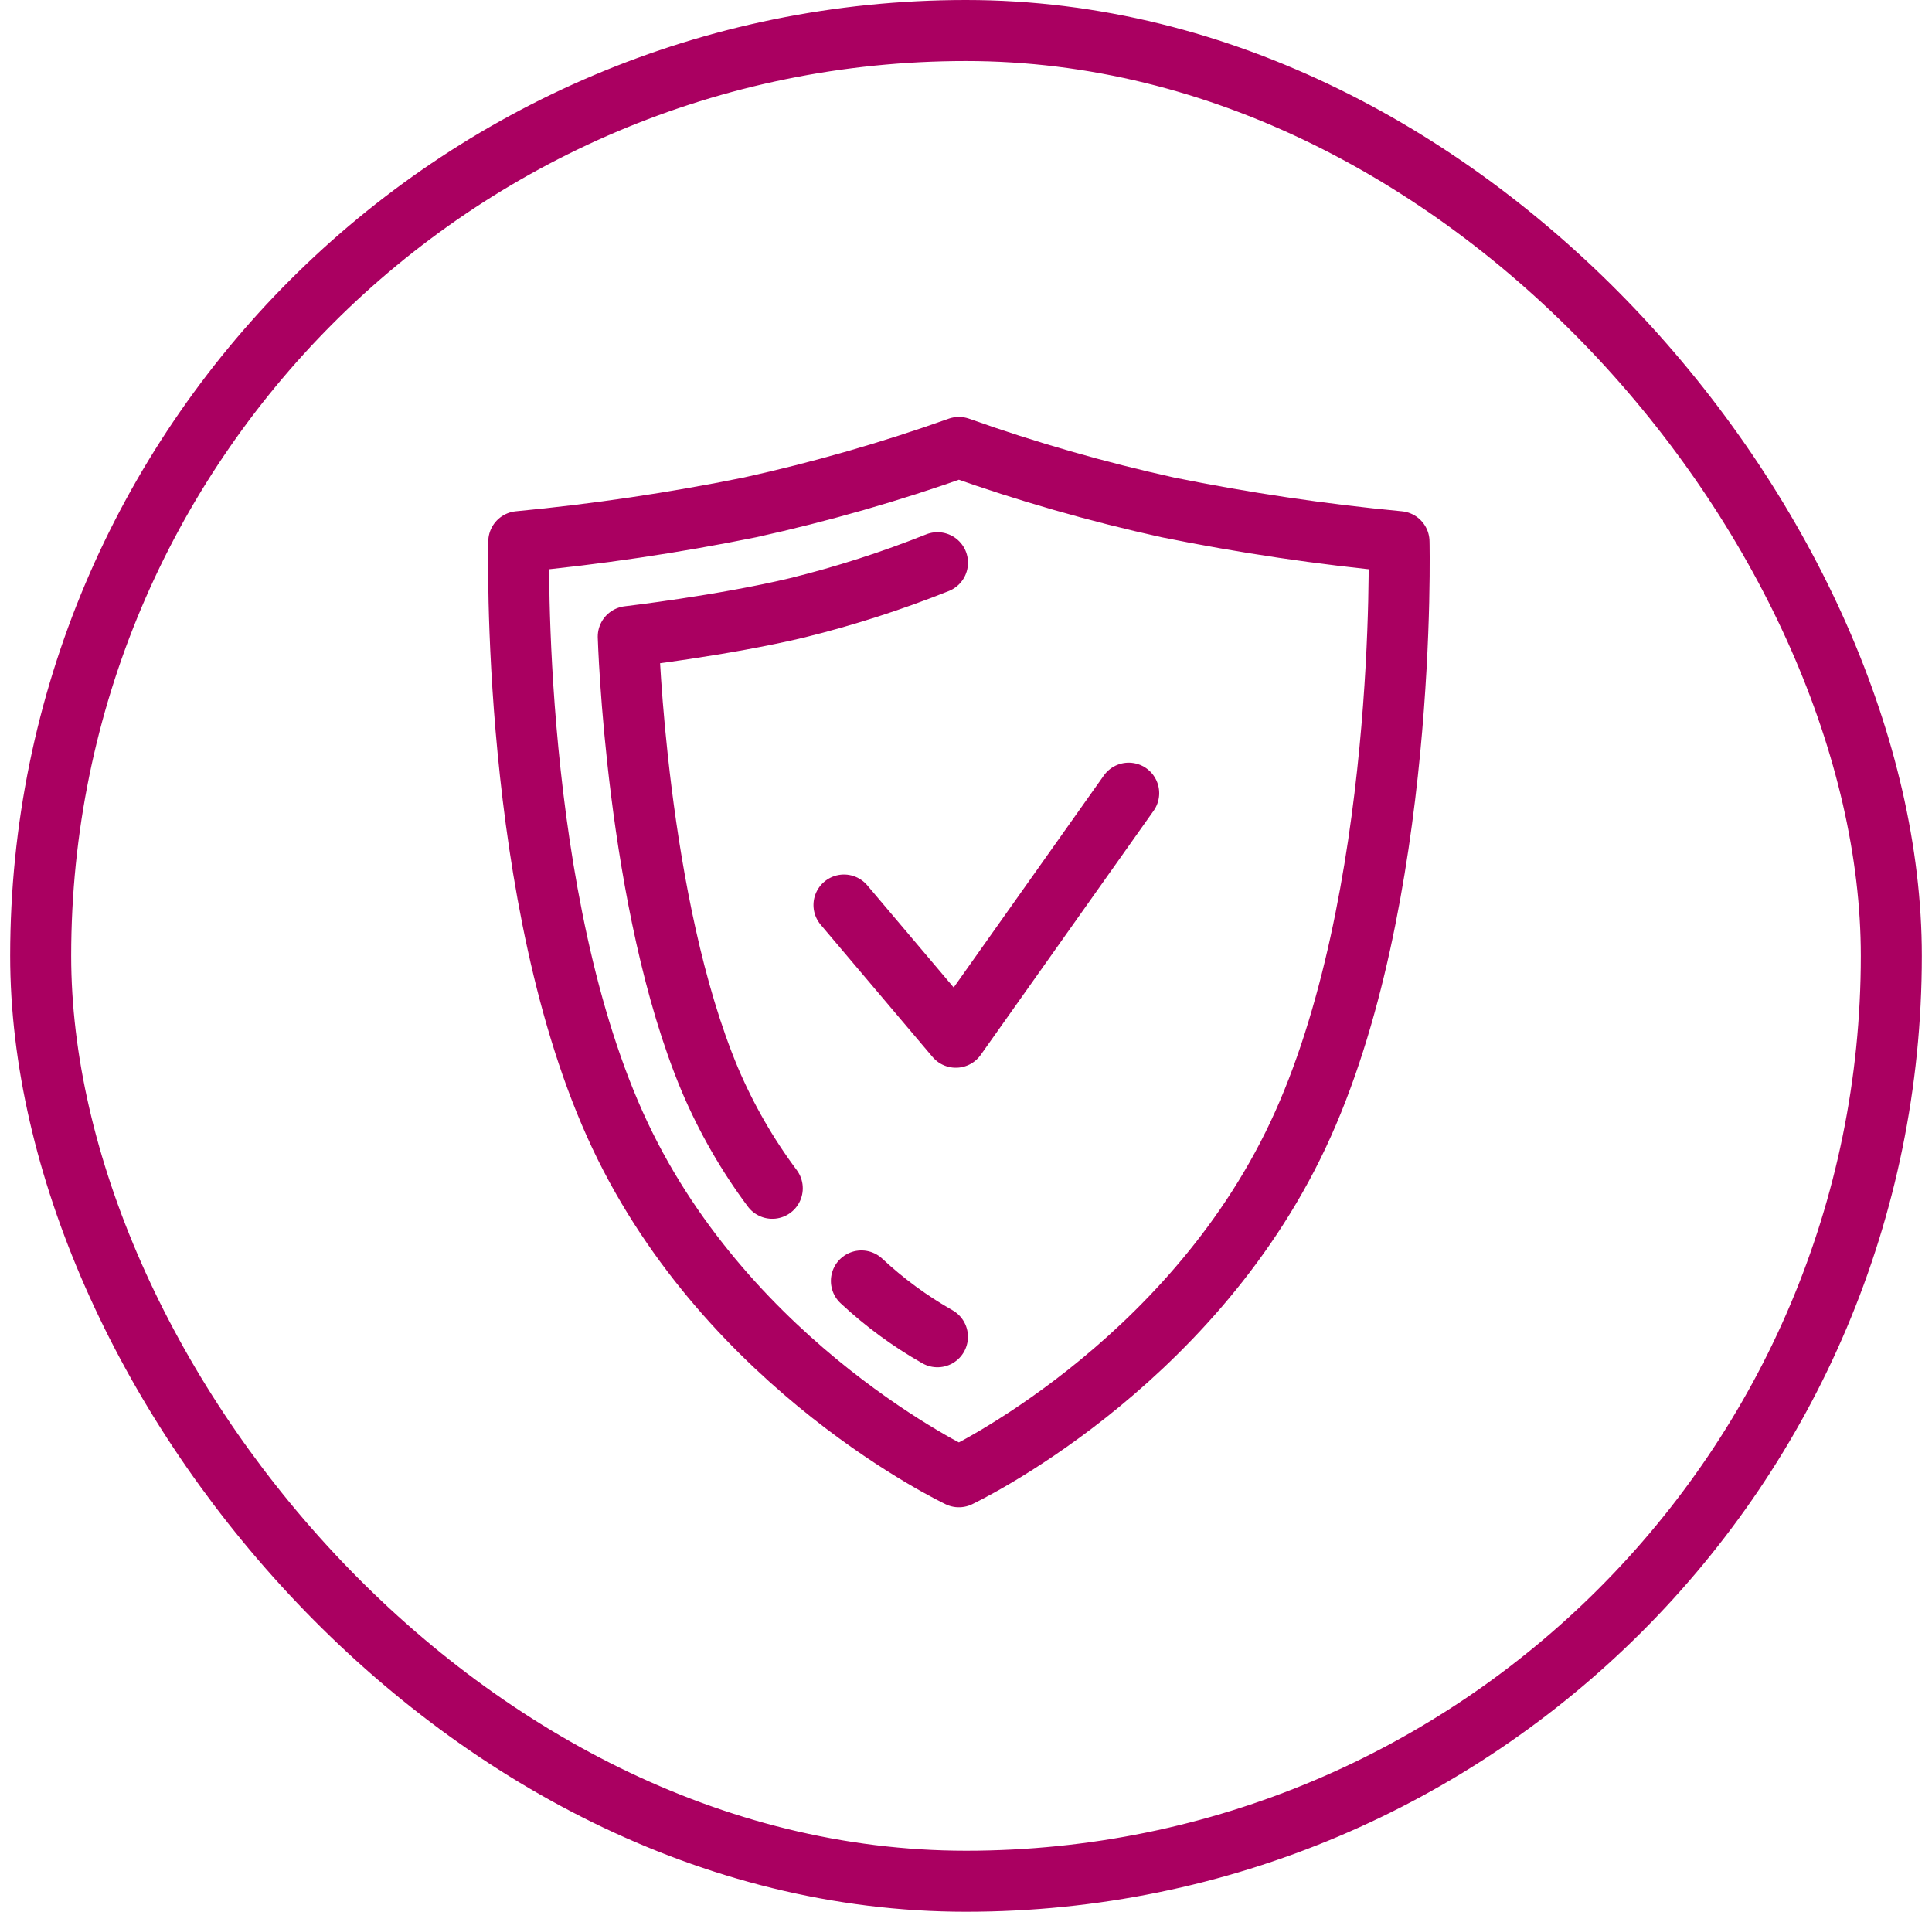 <svg width="95" height="94" viewBox="0 0 95 94" fill="none" xmlns="http://www.w3.org/2000/svg">
<rect x="2" y="1.5" width="91" height="91" rx="45.5" stroke="#AA0061" stroke-width="3"/>
<path d="M41.5 44.5L47 51L55.5 39M47.149 72.612C47.149 72.612 58.415 67.3 63.826 55.806C69.237 44.312 68.792 26.633 68.792 26.633C64.976 26.272 61.181 25.709 57.425 24.948C53.942 24.18 50.511 23.196 47.15 22C43.79 23.196 40.359 24.18 36.876 24.948C33.119 25.709 29.325 26.272 25.509 26.633C25.509 26.633 25.064 44.312 30.476 55.806C35.888 67.3 47.151 72.612 47.151 72.612M46.098 27.668C43.853 28.564 41.549 29.305 39.203 29.885C35.572 30.756 30.893 31.301 30.893 31.301C30.893 31.301 31.279 44.447 34.909 53.091C35.714 54.986 36.743 56.778 37.974 58.428M42.357 62.983C43.492 64.041 44.746 64.963 46.096 65.728" stroke="#AA0061" stroke-width="3" stroke-linecap="round" stroke-linejoin="round"/>
</svg>
